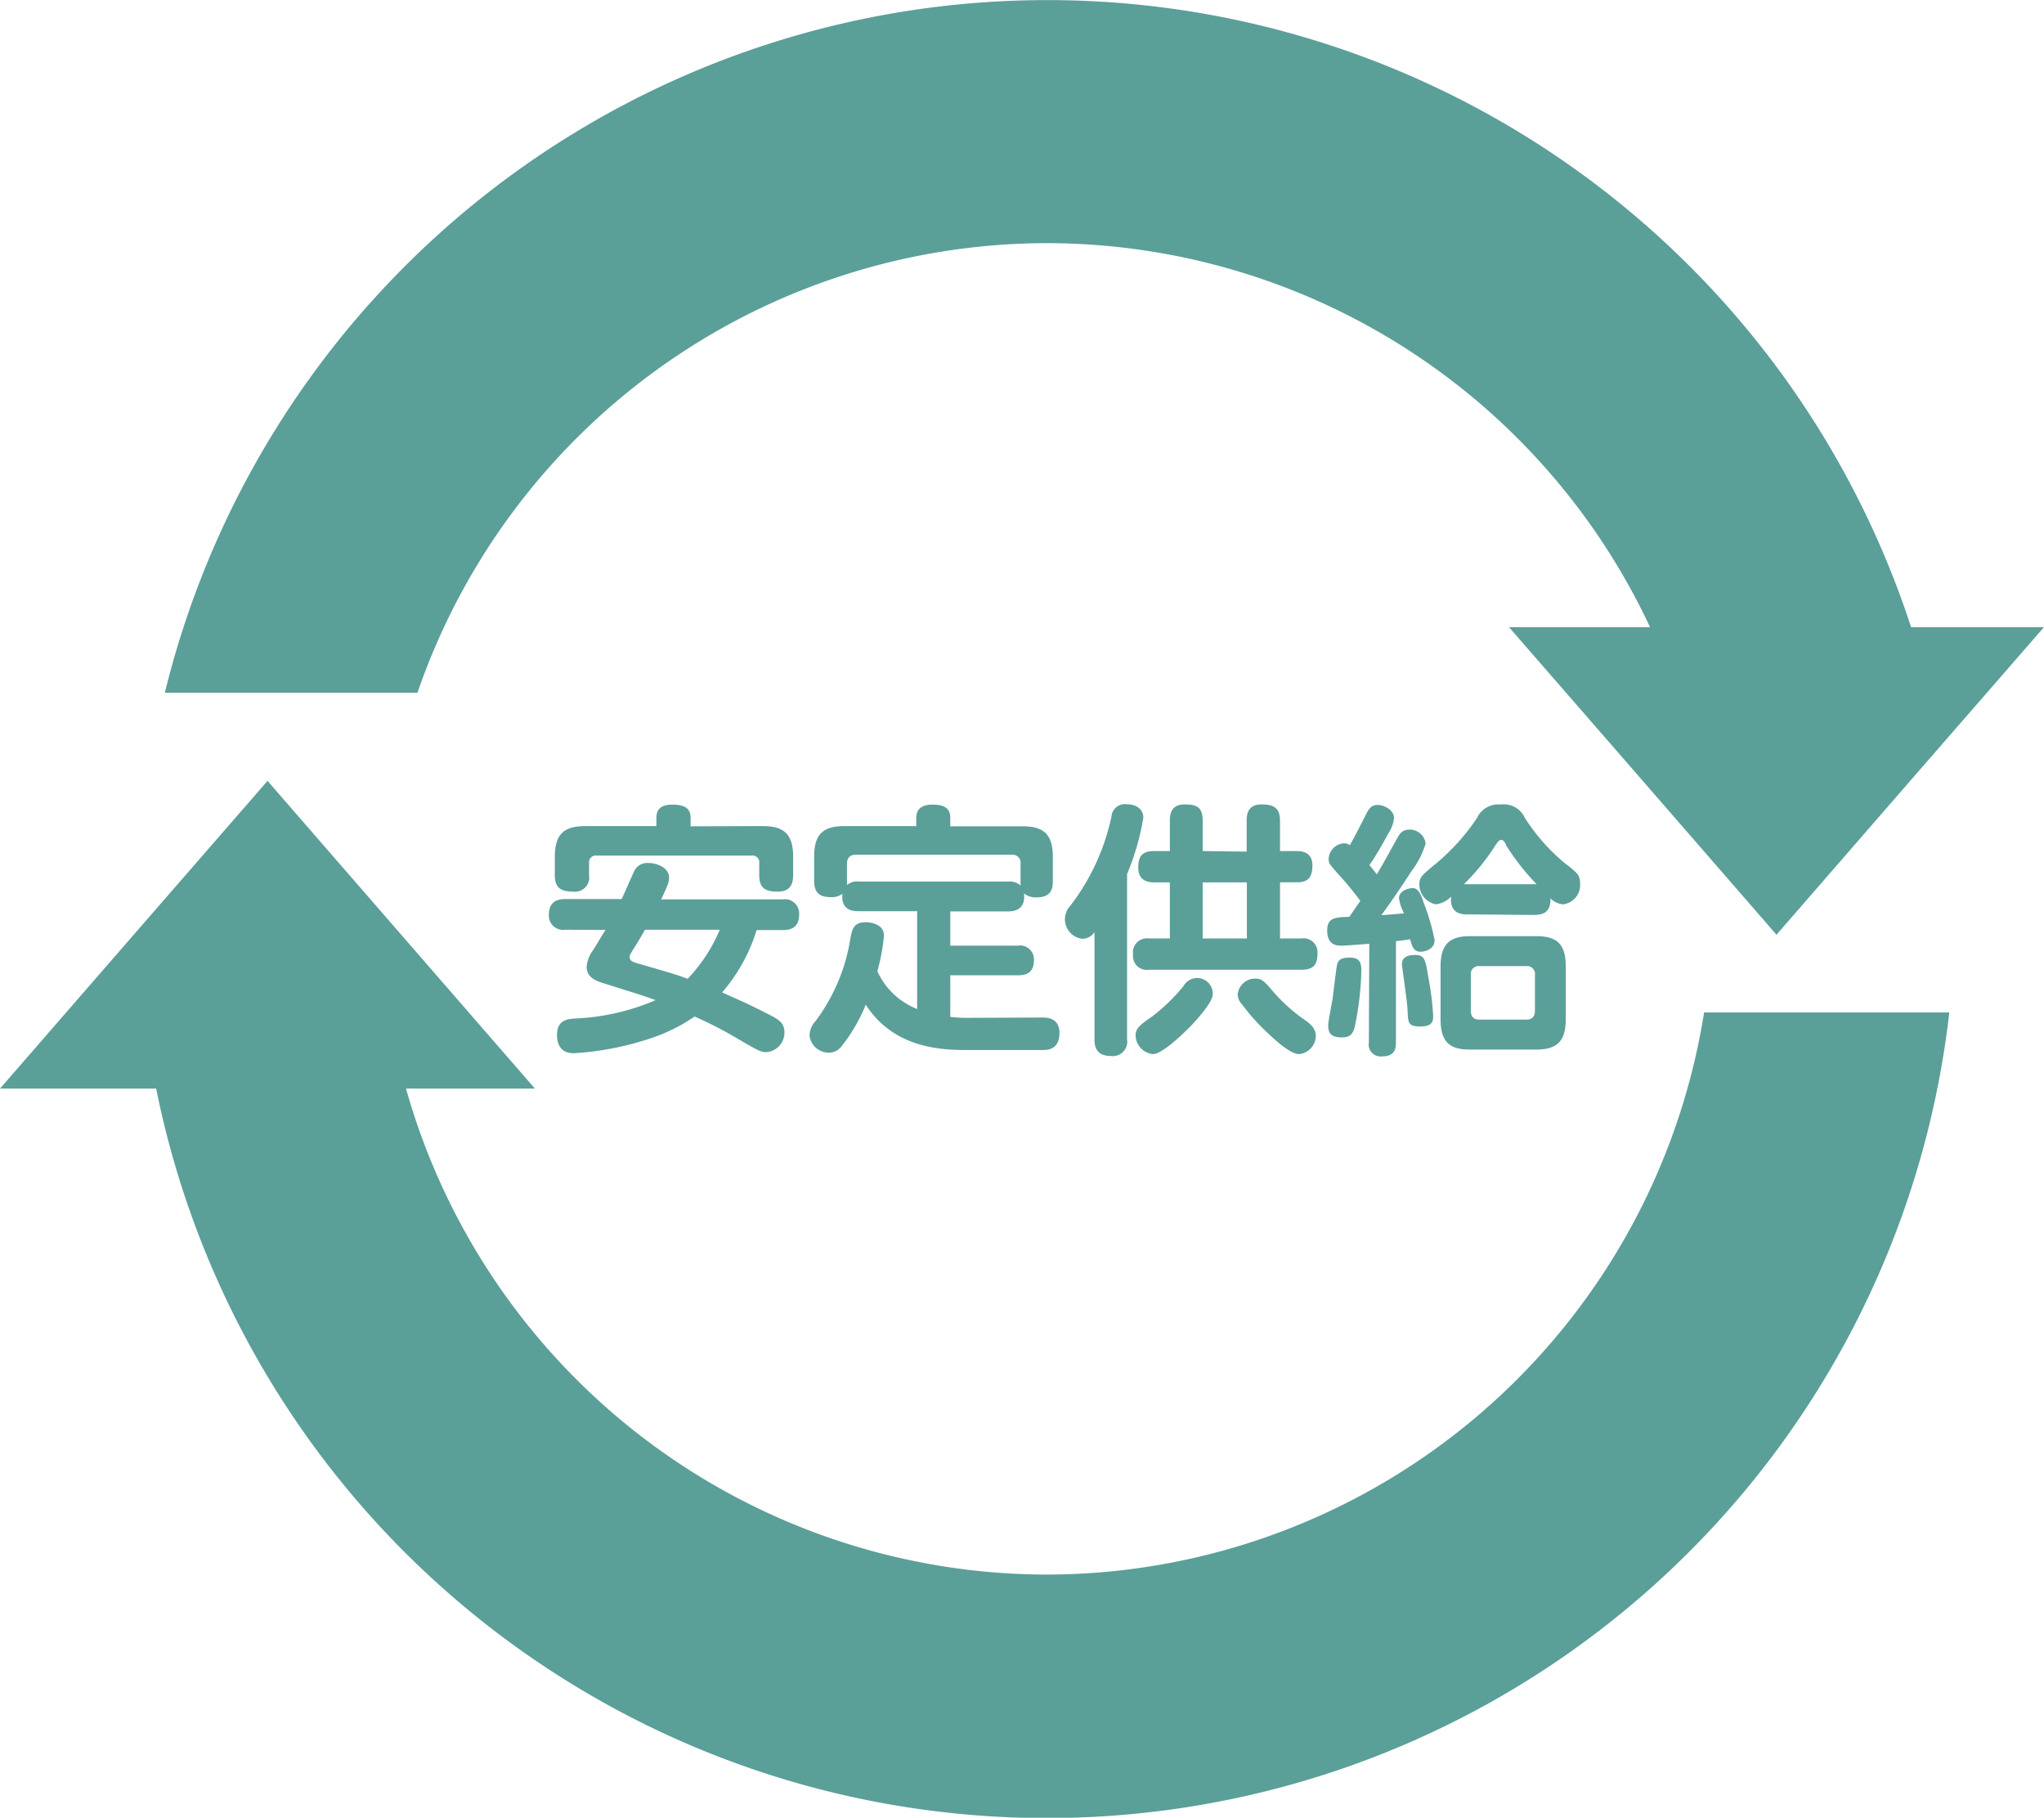 <svg xmlns="http://www.w3.org/2000/svg" viewBox="0 0 184.98 164.46"><defs><style>.cls-1{fill:#5b9f99;}</style></defs><g id="レイヤー_2" data-name="レイヤー 2"><g id="レイヤー_1-2" data-name="レイヤー 1"><path class="cls-1" d="M94.73,22a60.33,60.33,0,0,1,57,40.67h22.91a82.22,82.22,0,0,0-159.72,0H37.78A60.32,60.32,0,0,1,94.73,22Z"/><path class="cls-1" d="M94.73,142.46A60.33,60.33,0,0,1,35.23,91.6H13.05a82.21,82.21,0,0,0,163.36,0H154.22A60.31,60.31,0,0,1,94.73,142.46Z"/><polygon class="cls-1" points="24.21 70.65 36.31 84.57 48.41 98.49 24.21 98.49 0 98.49 12.1 84.57 24.21 70.65"/><polygon class="cls-1" points="160.77 84.57 148.67 70.65 136.56 56.74 160.77 56.74 184.98 56.74 172.87 70.65 160.77 84.57"/><path class="cls-1" d="M51.15,84.12a1.29,1.29,0,0,1-1.48-1.32c0-1,.5-1.46,1.48-1.46h5.11c.31-.65.75-1.7,1.06-2.35a1.31,1.31,0,0,1,1.34-.91c.91,0,1.89.5,1.89,1.29,0,.46-.14.77-.71,2h11a1.29,1.29,0,0,1,1.48,1.39c0,1.15-.74,1.39-1.48,1.39H68.47a15.54,15.54,0,0,1-3.12,5.64c2.23,1,2.45,1.08,4.49,2.13.67.36,1.15.67,1.15,1.47a1.76,1.76,0,0,1-1.61,1.8c-.55,0-.72-.1-2.8-1.32a37,37,0,0,0-3.72-1.9,15.63,15.63,0,0,1-4.06,2,26.92,26.92,0,0,1-6.86,1.32c-.31,0-1.53,0-1.53-1.66,0-1.34.93-1.43,1.63-1.48a20.68,20.68,0,0,0,7.29-1.66C58,90,57.68,89.93,54.75,89c-.72-.22-1.66-.51-1.66-1.54A2.89,2.89,0,0,1,53.65,86c.55-.86.6-1,1.15-1.87ZM69,74.74c1.8,0,2.78.58,2.78,2.79v1.6c0,.75-.17,1.54-1.41,1.54-1.08,0-1.66-.29-1.66-1.49V78.1a.61.61,0,0,0-.69-.69H54a.61.61,0,0,0-.69.69v1.08a1.29,1.29,0,0,1-1.44,1.49c-1.25,0-1.66-.46-1.66-1.49V77.53c0-2.14.91-2.79,2.78-2.79H59.4V74c0-.82.48-1.2,1.42-1.2S62.5,73,62.5,74v.76ZM58.37,84.12c-.45.79-.69,1.2-1.08,1.8-.21.36-.31.48-.31.65,0,.38.36.48.58.55,1.56.46,3.57,1,4.67,1.44a14.71,14.71,0,0,0,2.91-4.44Z"/><path class="cls-1" d="M94.37,92.06c.68,0,1.51.22,1.51,1.39C95.88,95,94.76,95,94.35,95h-7c-2.62,0-6.58-.36-9-4.1a15,15,0,0,1-2.19,3.76,1.43,1.43,0,0,1-1.17.58,1.75,1.75,0,0,1-1.73-1.56,2,2,0,0,1,.55-1.3,16.82,16.82,0,0,0,3.15-7.48c.16-.86.31-1.46,1.39-1.46.43,0,1.65.16,1.65,1.22a18.23,18.23,0,0,1-.6,3.21A6.6,6.6,0,0,0,83,91.29V82.44H77.75c-.45,0-1.68,0-1.51-1.58a1.54,1.54,0,0,1-1,.31c-1,0-1.56-.31-1.56-1.49V77.5c0-2.09.87-2.76,2.76-2.76h6.48V74c0-.89.62-1.2,1.44-1.2S86,72.94,86,74v.76h6.52c1.8,0,2.76.6,2.76,2.76v2.18c0,.68-.12,1.49-1.46,1.49a1.68,1.68,0,0,1-1.15-.36c.14,1.25-.56,1.63-1.44,1.63H86v3.1h6.11a1.25,1.25,0,0,1,1.46,1.29c0,1-.48,1.39-1.46,1.39H86V92a11.89,11.89,0,0,0,1.63.09Zm-3.11-12.3a1.44,1.44,0,0,1,1.1.36c0-.1,0-.2,0-.44V78.17a.74.74,0,0,0-.82-.84H77.46c-.55,0-.81.29-.81.84v1.51a1.63,1.63,0,0,1,0,.39,1.45,1.45,0,0,1,1.13-.31Z"/><path class="cls-1" d="M102,94.05a1.3,1.3,0,0,1-1.46,1.49c-1.29,0-1.49-.79-1.49-1.49V84.34a1.35,1.35,0,0,1-1.1.6,1.78,1.78,0,0,1-1.08-3,20.07,20.07,0,0,0,3.72-8.08,1.21,1.21,0,0,1,1.34-1.1c.67,0,1.54.28,1.54,1.24A22.91,22.91,0,0,1,102,79.08Zm10.82-17V74.24c0-.89.34-1.46,1.34-1.46s1.68.24,1.68,1.46V77h1.52c.88,0,1.41.38,1.41,1.29s-.24,1.54-1.41,1.54h-1.52v5.08h1.92a1.26,1.26,0,0,1,1.47,1.35c0,1-.34,1.48-1.47,1.48H104a1.26,1.26,0,0,1-1.46-1.39A1.27,1.27,0,0,1,104,84.91h1.87V79.83h-1.46c-.94,0-1.4-.48-1.4-1.3s.17-1.53,1.4-1.53h1.46V74.24c0-.77.24-1.46,1.34-1.46s1.63.26,1.63,1.46V77ZM102.77,93.67c0-.65.48-1,1.44-1.66a16.49,16.49,0,0,0,2.9-2.8,1.41,1.41,0,0,1,2.64.76c0,.82-2,2.91-2.33,3.2-.74.74-2.35,2.2-3.07,2.2A1.74,1.74,0,0,1,102.77,93.67Zm10.07-13.84h-4v5.08h4Zm.79,8.71c.55,0,.77.21,1.63,1.22a15.36,15.36,0,0,0,2.55,2.33c.72.5,1.27.88,1.27,1.65a1.68,1.68,0,0,1-1.51,1.63c-.84,0-2.31-1.39-3.15-2.2a18.13,18.13,0,0,1-2-2.28,1.35,1.35,0,0,1-.41-.92A1.58,1.58,0,0,1,113.63,88.54Z"/><path class="cls-1" d="M123.92,85.39c-1.41.1-2.21.17-2.54.17s-1.27,0-1.27-1.37c0-1.17.72-1.2,2-1.24l1-1.44a27.15,27.15,0,0,0-1.87-2.28c-.87-1-1-1.06-1-1.51a1.48,1.48,0,0,1,1.37-1.42.88.88,0,0,1,.55.17c.36-.65.48-.86,1.39-2.64.31-.62.5-1,1.13-1s1.48.5,1.48,1.17a3,3,0,0,1-.5,1.37c-.22.41-1,1.87-1.73,2.9.12.15.27.31.67.84.7-1.17,1.13-2,1.83-3.24.26-.48.5-.81,1.12-.81a1.45,1.45,0,0,1,1.47,1.25,7.7,7.7,0,0,1-1.27,2.49c-.36.55-1.47,2.28-2.74,4l1-.07c.84-.08.94-.08,1-.08s0-.14-.09-.31a3.69,3.69,0,0,1-.31-1.08c0-.74,1-.91,1.22-.91.48,0,.74.46,1,1.3a19.65,19.65,0,0,1,1,3.4c0,.91-1,1.06-1.27,1.06-.67,0-.79-.58-.94-1.13-.33.05-.57.1-1.29.17v9.16c0,.77-.24,1.27-1.3,1.27a1.08,1.08,0,0,1-1.15-1.27Zm-.72,2.38a26.54,26.54,0,0,1-.5,4.65c-.17.94-.34,1.44-1.25,1.44s-1.25-.31-1.25-1.08c0-.43.39-2.25.43-2.64s.32-2.64.36-2.8c.12-.53.41-.7,1.16-.7S123.2,86.93,123.2,87.77Zm6.07.69a26.69,26.69,0,0,1,.43,3.41c0,.46,0,1-1.17,1s-1.08-.4-1.15-1.46c0-.65-.51-4-.51-4.15,0-.5.31-.86,1.18-.86S129,86.78,129.27,88.46Zm3.43-5.73c-.77,0-1.51-.34-1.37-1.61a2.39,2.39,0,0,1-1.36.7,1.83,1.83,0,0,1-1.52-1.8c0-.65.22-.84,1.64-2a19.52,19.52,0,0,0,3.57-4,2.13,2.13,0,0,1,2.16-1.23A2.09,2.09,0,0,1,138,74a17.58,17.58,0,0,0,3.62,4.1C142.8,79,143,79.2,143,80a1.76,1.76,0,0,1-1.54,1.82,1.81,1.81,0,0,1-1.15-.55c.07,1.51-1,1.51-1.61,1.51Zm9,9.48c0,2-.79,2.75-2.67,2.75h-6c-1.8,0-2.66-.64-2.66-2.75V87.46c0-2,.79-2.76,2.66-2.76h6c1.9,0,2.67.74,2.67,2.76Zm-5.4-15.81c-.17-.27-.26-.41-.43-.41s-.27.07-.65.67A19.67,19.67,0,0,1,132.48,80h6.58A22,22,0,0,1,136.25,76.4Zm2.61,11.82a.71.71,0,0,0-.79-.81h-4.22a.71.71,0,0,0-.79.81v3.22c0,.6.31.81.79.81h4.22c.53,0,.79-.26.79-.81Z"/></g></g></svg>